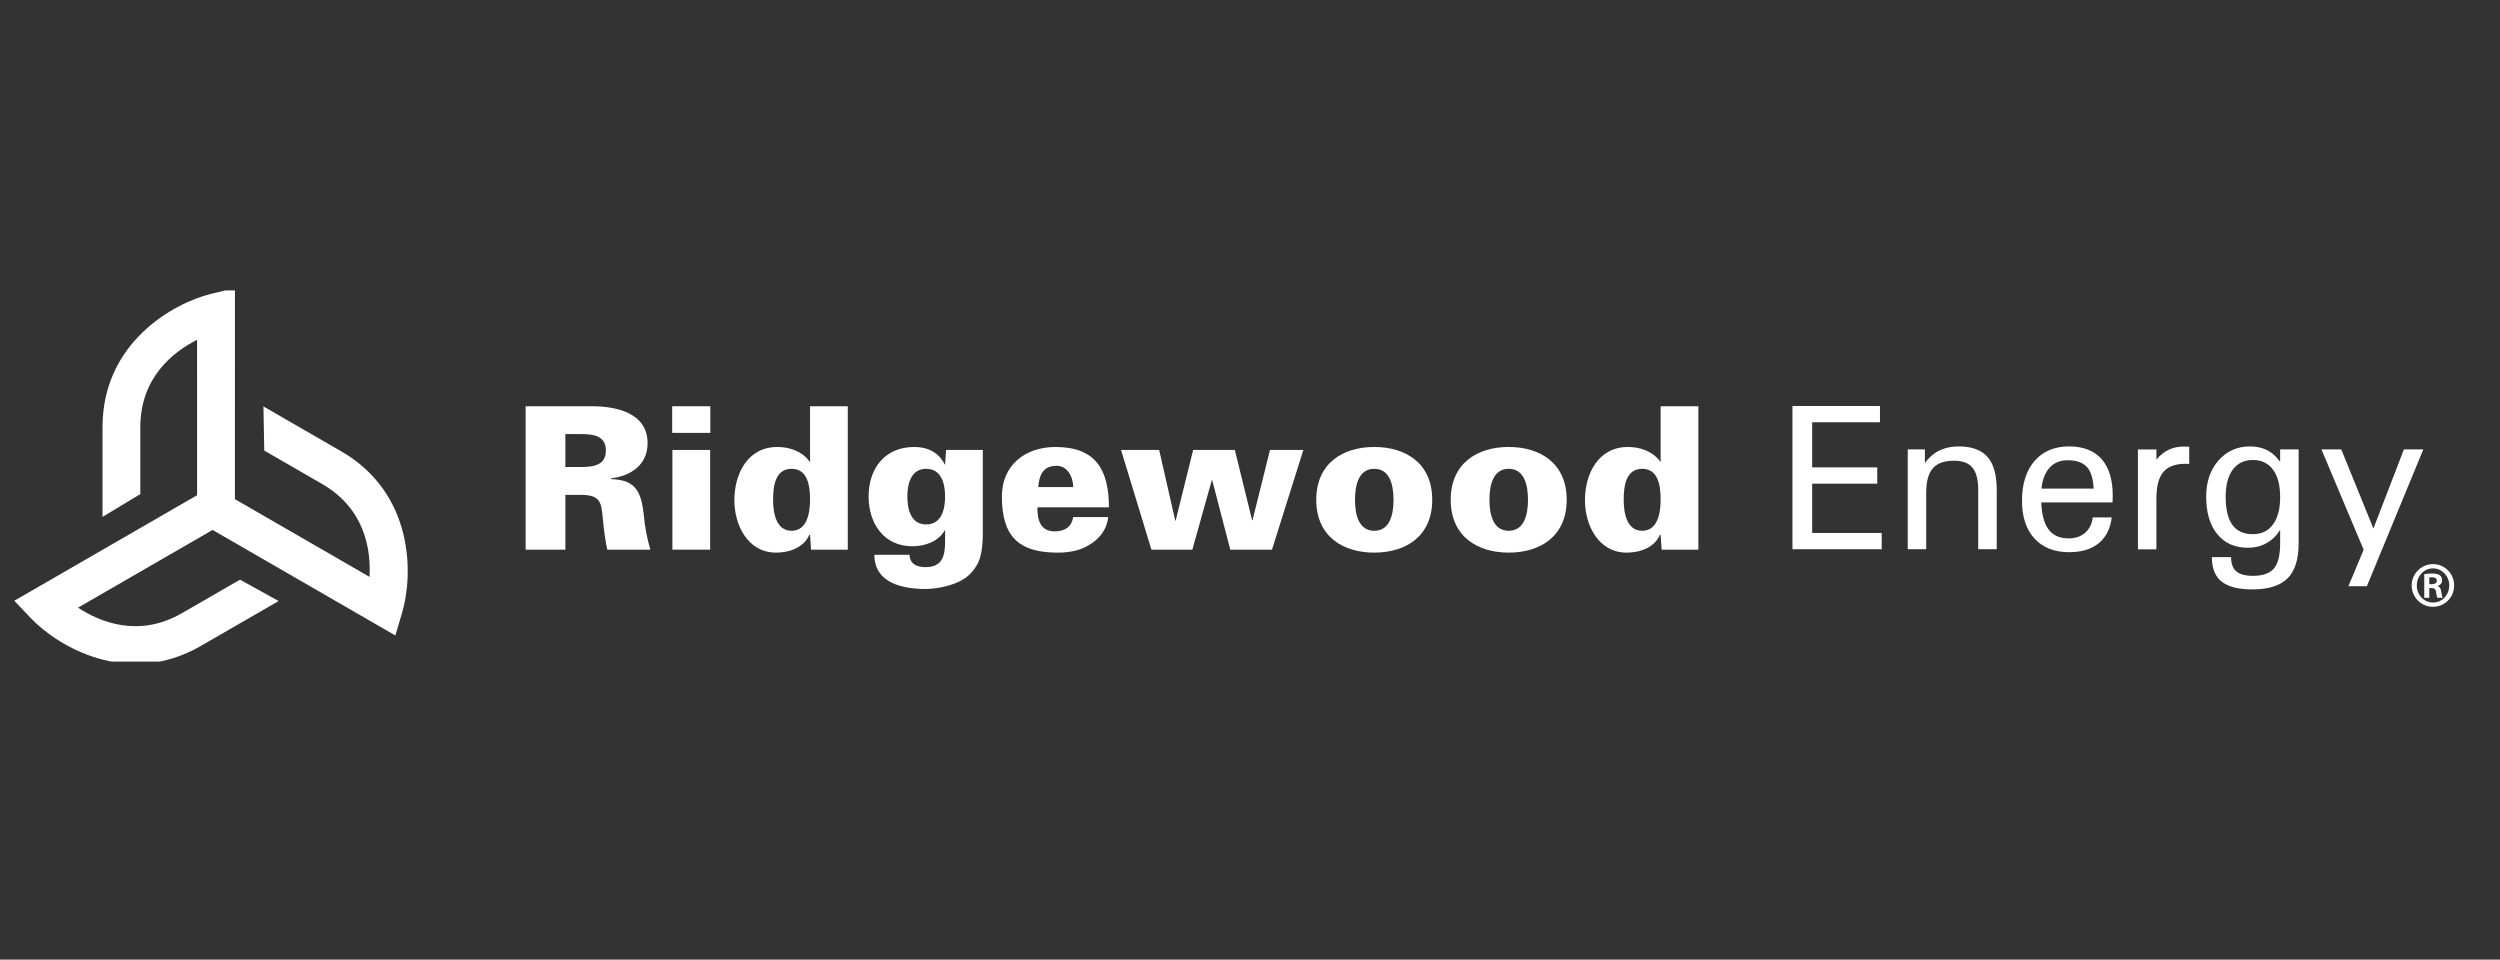 <?xml version="1.0" encoding="UTF-8"?>
<svg xmlns="http://www.w3.org/2000/svg" width="198" height="76" viewBox="0 0 198 76" fill="none">
  <rect x="0" y="0" width="198" height="76" fill="#333333" stroke="none"/>
  <g clip-path="url(#clip0_108_1199)">
    <path d="M151.092 35.59H151.77H152.451V36.676C152.526 36.563 152.608 36.459 152.7 36.362C153.299 35.693 154.106 35.357 155.123 35.357C156.16 35.357 156.922 35.633 157.409 36.186C157.896 36.74 158.14 37.603 158.14 38.779V43.499H157.411H156.675V38.801C156.675 37.99 156.523 37.402 156.219 37.037C155.915 36.671 155.43 36.489 154.763 36.489C153.99 36.489 153.429 36.689 153.079 37.089C152.729 37.49 152.555 38.132 152.555 39.019V43.499H151.827H151.092V35.59Z" fill="white"></path>
    <path d="M165.825 38.695C165.777 37.969 165.626 37.435 165.374 37.096C165.057 36.665 164.516 36.451 163.749 36.451C163.084 36.451 162.566 36.701 162.196 37.202C161.917 37.578 161.746 38.076 161.682 38.695H165.825ZM163.869 43.733C162.705 43.733 161.793 43.372 161.132 42.653C160.472 41.933 160.143 40.938 160.143 39.67C160.143 38.326 160.474 37.27 161.138 36.505C161.801 35.74 162.713 35.356 163.872 35.356C164.994 35.356 165.851 35.689 166.442 36.353C167.032 37.018 167.328 37.986 167.328 39.256L167.313 39.788H161.666C161.703 40.69 161.876 41.375 162.181 41.842C162.53 42.373 163.079 42.64 163.831 42.64C164.363 42.64 164.798 42.492 165.139 42.198C165.479 41.904 165.683 41.498 165.746 40.979H167.25C167.137 41.873 166.793 42.556 166.215 43.027C165.639 43.498 164.857 43.733 163.869 43.733Z" fill="white"></path>
    <path d="M169.324 35.599H170.051H170.787V36.404C171.354 35.705 172.087 35.359 172.991 35.365L173.384 35.38V36.748L173.088 36.732C172.281 36.732 171.696 36.951 171.332 37.387C170.97 37.825 170.787 38.524 170.787 39.485V43.508H170.059H169.324V35.599Z" fill="white"></path>
    <path d="M178.43 36.431C177.744 36.431 177.215 36.685 176.838 37.192C176.461 37.7 176.273 38.416 176.273 39.341C176.273 40.34 176.45 41.085 176.806 41.575C177.162 42.063 177.703 42.307 178.43 42.307C179.115 42.307 179.645 42.051 180.021 41.537C180.399 41.024 180.588 40.3 180.588 39.365C180.588 38.431 180.399 37.707 180.021 37.196C179.645 36.686 179.115 36.431 178.43 36.431ZM178.421 45.607C179.209 45.607 179.768 45.412 180.096 45.024C180.423 44.633 180.588 43.971 180.588 43.036V41.973L180.347 42.311C179.758 43.024 178.985 43.381 178.028 43.381C177.001 43.381 176.195 43.022 175.608 42.303C175.021 41.584 174.729 40.591 174.729 39.325C174.729 38.166 175.055 37.214 175.704 36.471C176.354 35.728 177.187 35.356 178.203 35.356C179.166 35.356 179.921 35.713 180.466 36.427L180.588 36.579V35.592H182.051V43.036C182.051 44.302 181.759 45.226 181.173 45.808C180.586 46.39 179.658 46.681 178.39 46.681C177.281 46.681 176.469 46.475 175.953 46.064C175.438 45.652 175.179 45.006 175.179 44.123H176.701C176.701 44.637 176.84 45.013 177.116 45.251C177.394 45.487 177.828 45.607 178.421 45.607Z" fill="white"></path>
    <path d="M187.456 46.427H186.725H185.994L187.201 43.539V43.537L183.858 35.591H184.64H185.428L187.975 41.859L190.389 35.591H191.159H191.928L187.456 46.427Z" fill="white"></path>
    <path d="M141.962 43.499V32.154H148.893V32.799V33.443H143.523V37.017H148.679V37.66V38.305H143.523V42.21H149.03V42.853V43.499H141.962Z" fill="white"></path>
    <path d="M131.601 43.532H134.512V32.176H131.522V36.565H131.491C130.908 35.746 129.918 35.401 128.928 35.401C126.584 35.401 125.529 37.525 125.529 39.617C125.529 41.583 126.584 43.768 128.833 43.768C129.949 43.768 131.051 43.327 131.459 42.368H131.522L131.601 43.532ZM130.06 37.13C131.365 37.13 131.522 38.531 131.522 39.585C131.522 40.622 131.287 42.038 130.06 42.038C128.833 42.038 128.597 40.622 128.597 39.585C128.597 38.531 128.755 37.13 130.06 37.13Z" fill="white"></path>
    <path d="M119.49 35.4C117.021 35.4 114.897 36.674 114.897 39.585C114.897 42.494 117.021 43.768 119.49 43.768C121.96 43.768 124.083 42.494 124.083 39.585C124.083 36.674 121.96 35.4 119.49 35.4ZM117.964 39.585C117.964 38.467 118.233 37.13 119.49 37.13C120.748 37.13 121.016 38.467 121.016 39.585C121.016 40.7 120.748 42.038 119.49 42.038C118.233 42.038 117.964 40.7 117.964 39.585Z" fill="white"></path>
    <path d="M108.842 35.4C106.372 35.4 104.248 36.674 104.248 39.585C104.248 42.494 106.372 43.768 108.842 43.768C111.311 43.768 113.433 42.494 113.433 39.585C113.433 36.674 111.311 35.4 108.842 35.4ZM107.315 39.585C107.315 38.467 107.583 37.13 108.842 37.13C110.1 37.13 110.367 38.467 110.367 39.585C110.367 40.7 110.1 42.038 108.842 42.038C107.583 42.038 107.315 40.7 107.315 39.585Z" fill="white"></path>
    <path d="M91.193 43.532L88.786 35.636H91.806L93.08 41.236H93.112L94.496 35.636H97.799L99.168 41.203H99.199L100.583 35.636H103.226L100.741 43.532H97.438L96.006 38.028H95.975L94.434 43.532H91.193Z" fill="white"></path>
    <path d="M44.777 39.192H45.956C47.56 39.192 47.623 39.757 47.75 41.126C47.828 41.928 47.922 42.746 48.095 43.533H51.508C51.241 42.62 51.067 41.723 50.989 40.779C50.786 39.018 50.408 37.995 48.395 37.948V37.885C49.983 37.696 51.289 36.801 51.289 35.101C51.289 32.695 48.803 32.175 46.884 32.175H41.63V43.533H44.777V39.192ZM44.777 36.989V34.378H46.003C47.009 34.378 47.986 34.519 47.986 35.683C47.986 36.848 47.009 36.989 46.003 36.989H44.777Z" fill="white"></path>
    <path d="M53.238 32.175H56.258V34.283H53.238V32.175ZM53.254 35.636H56.243V43.532H53.254V35.636Z" fill="white"></path>
    <path d="M87.827 40.182C87.827 37.239 86.804 35.401 83.596 35.401C81.221 35.401 79.35 36.816 79.35 39.316C79.35 42.415 80.608 43.769 83.769 43.769C84.697 43.769 85.579 43.595 86.27 43.155C87.026 42.714 87.67 41.975 87.764 40.952H84.996C84.886 41.692 84.368 42.085 83.533 42.085C82.416 42.085 82.149 41.204 82.164 40.182H87.827ZM82.228 38.577C82.306 37.681 82.558 36.941 83.596 36.894C84.052 36.863 84.398 37.067 84.635 37.397C84.871 37.728 84.996 38.152 84.996 38.577H82.228Z" fill="white"></path>
    <path d="M77.839 35.636H74.929L74.851 36.784H74.819C74.364 35.856 73.513 35.4 72.412 35.4C70.132 35.4 68.794 37.036 68.794 39.332C68.794 41.44 69.99 43.264 72.256 43.264C73.262 43.264 74.331 42.887 74.819 42.006H74.851V42.902C74.851 44.067 74.615 44.917 73.293 44.917C72.978 44.917 72.664 44.853 72.428 44.713C72.209 44.555 72.051 44.335 72.035 43.941H69.251C69.251 46.222 71.563 46.647 73.309 46.647C74.3 46.647 75.936 46.316 76.738 45.545C77.666 44.665 77.792 43.783 77.839 42.431V35.636ZM74.851 39.332C74.851 40.308 74.583 41.535 73.356 41.535C72.129 41.535 71.862 40.308 71.862 39.332C71.862 38.357 72.129 37.13 73.356 37.13C74.583 37.13 74.851 38.357 74.851 39.332Z" fill="white"></path>
    <path d="M64.234 43.532H67.144V32.176H64.156V36.565H64.123C63.542 35.746 62.55 35.401 61.56 35.401C59.216 35.401 58.162 37.525 58.162 39.617C58.162 41.583 59.216 43.768 61.465 43.768C62.582 43.768 63.683 43.327 64.092 42.368H64.156L64.234 43.532ZM62.692 37.13C63.998 37.13 64.156 38.531 64.156 39.585C64.156 40.622 63.92 42.038 62.692 42.038C61.465 42.038 61.229 40.622 61.229 39.585C61.229 38.531 61.387 37.13 62.692 37.13Z" fill="white"></path>
    <path d="M15.916 51.153L22.067 47.602L19.007 45.909L14.418 48.558C10.994 50.536 7.938 49.277 6.178 48.127C8.416 46.834 14.478 43.335 16.837 41.972L31.313 50.33L31.852 48.506C32.723 45.559 32.832 39.099 27.016 35.74L20.865 32.19L20.929 35.686L25.517 38.335C28.943 40.313 29.381 43.587 29.265 45.688C27.026 44.395 20.966 40.896 18.605 39.533L18.606 22.819L16.756 23.263C13.77 23.982 8.118 27.118 8.119 33.834V40.937L11.114 39.132V33.834C11.114 29.879 13.732 27.863 15.609 26.912C15.609 29.498 15.609 36.496 15.61 39.221L1.133 47.579L2.443 48.958C4.559 51.185 10.101 54.511 15.916 51.153Z" fill="white"></path>
    <path d="M192.699 44.678C193.628 44.678 194.37 45.435 194.37 46.365C194.37 47.309 193.628 48.059 192.691 48.059C191.762 48.059 191.005 47.309 191.005 46.365C191.005 45.435 191.762 44.678 192.691 44.678H192.699ZM192.683 45.016C191.979 45.016 191.41 45.623 191.41 46.372C191.41 47.129 191.979 47.721 192.691 47.721C193.403 47.729 193.98 47.129 193.98 46.372C193.98 45.623 193.403 45.016 192.691 45.016H192.683ZM192.399 47.346H192.002V45.473C192.151 45.451 192.316 45.421 192.601 45.421C192.924 45.421 193.118 45.473 193.246 45.57C193.35 45.653 193.41 45.78 193.41 45.975C193.41 46.2 193.253 46.357 193.051 46.41V46.425C193.215 46.455 193.321 46.605 193.35 46.882C193.388 47.174 193.425 47.287 193.456 47.346H193.043C192.998 47.279 192.968 47.114 192.931 46.859C192.901 46.657 192.781 46.575 192.579 46.575H192.399V47.346ZM192.399 46.267H192.586C192.818 46.267 192.998 46.192 192.998 45.998C192.998 45.84 192.886 45.72 192.616 45.72C192.519 45.72 192.451 45.72 192.399 45.728V46.267Z" fill="white"></path>
  </g>
  <defs>
    <clipPath id="clip0_108_1199">
      <rect width="196" height="29.4" fill="white" transform="translate(0 23)"></rect>
    </clipPath>
  </defs>
</svg>
